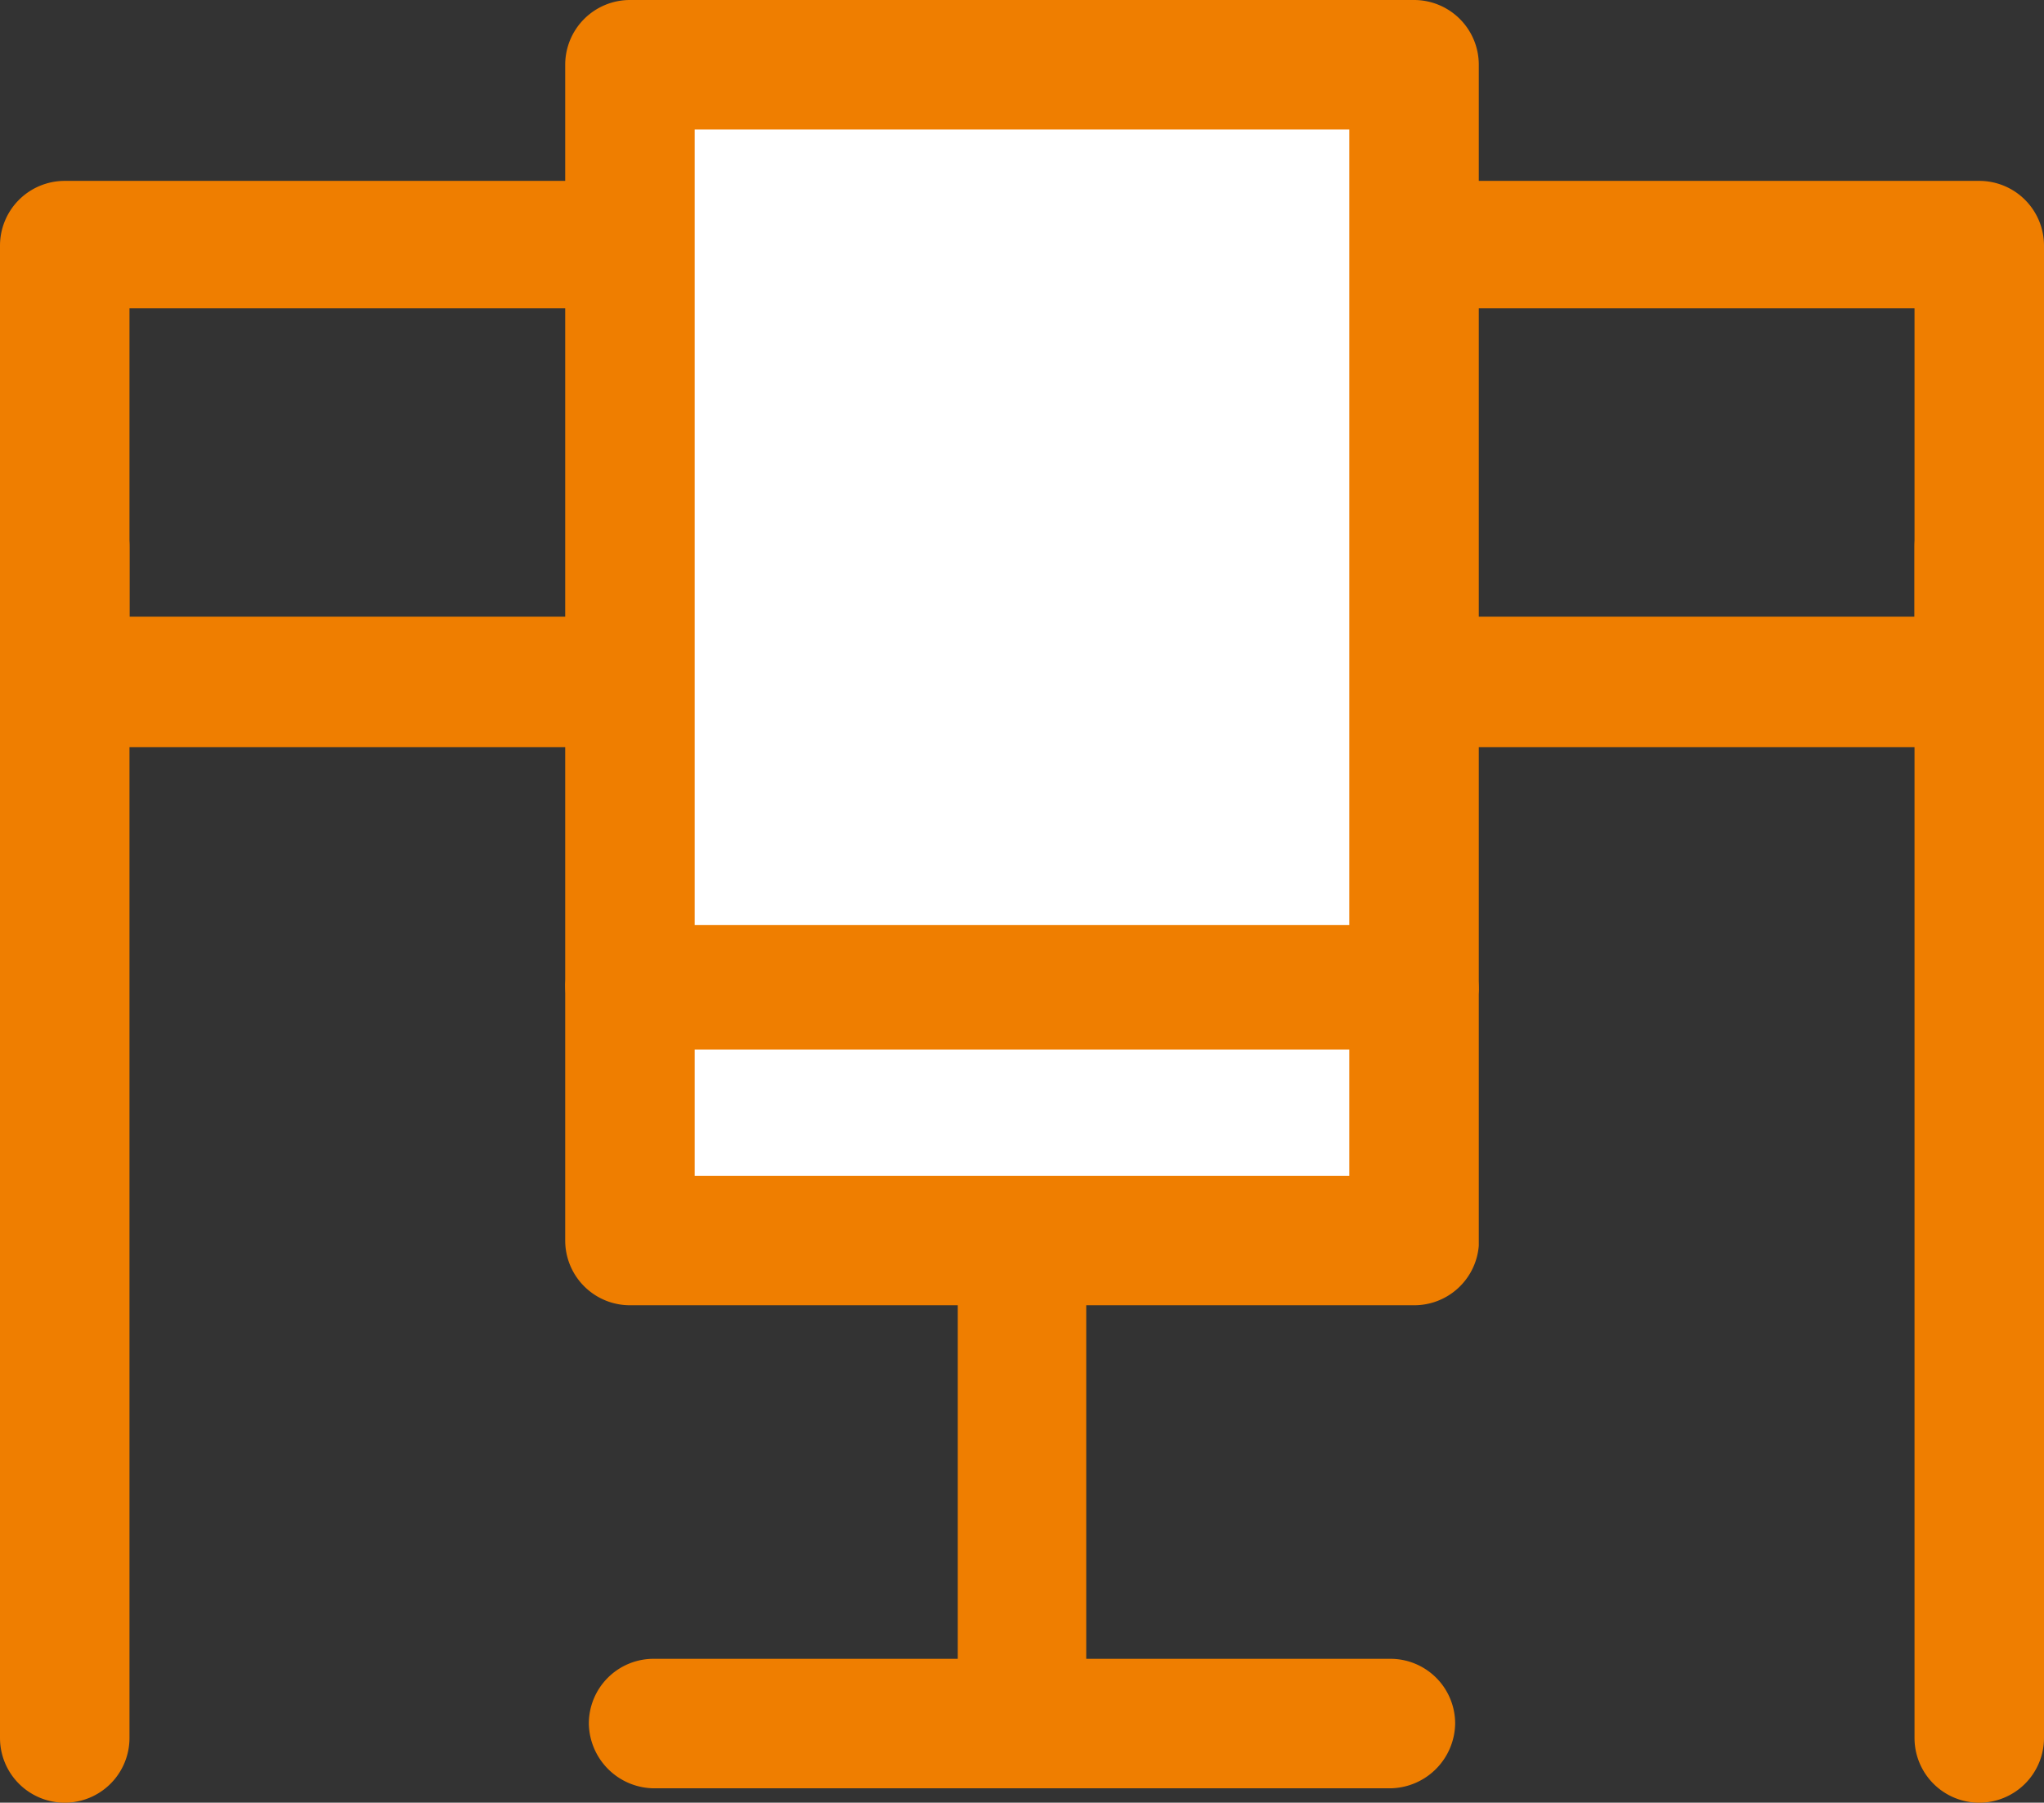 <svg xmlns="http://www.w3.org/2000/svg" viewBox="0 0 19.89 17.54">
  <rect x="0" y="0" width="19.89" height="17.54" fill="#333333" stroke="none"/>
  <defs>
    <style>
      .cls-1 {
        fill: #ef7e00;
      }

      .cls-2 {
        fill: #fff;
      }
    </style>
  </defs>
  <g id="Layer_2" data-name="Layer 2">
    <g id="レイヤー_1" data-name="レイヤー 1">
      <g>
        <path class="cls-1" d="M13.53,17.4H6.36a.64.64,0,0,1-.63-.63.63.63,0,0,1,.63-.63h7.17a.63.63,0,0,1,.63.63A.64.64,0,0,1,13.53,17.4Z"/>
        <path class="cls-1" d="M9.94,17.25a.63.63,0,0,1-.62-.63V10.31a.63.63,0,1,1,1.25,0v6.31A.63.63,0,0,1,9.94,17.25Z"/>
        <g>
          <path class="cls-1" d="M19.26,7.27H.63A.63.63,0,0,1,0,6.64V2.39a.63.63,0,0,1,.63-.63H19.26a.63.63,0,0,1,.63.63V6.64A.63.63,0,0,1,19.26,7.27ZM1.26,6H18.63V3H1.26Z"/>
          <path class="cls-1" d="M.63,17.54A.63.63,0,0,1,0,16.91V5.32a.63.63,0,0,1,.63-.63.63.63,0,0,1,.63.63V16.91A.63.63,0,0,1,.63,17.54Z"/>
          <path class="cls-1" d="M19.26,17.54a.63.63,0,0,1-.63-.63V5.32a.63.63,0,1,1,1.26,0V16.91A.63.63,0,0,1,19.26,17.54Z"/>
        </g>
        <g>
          <rect class="cls-2" x="6.13" y="9.58" width="7.63" height="2.49"/>
          <path class="cls-1" d="M13.76,12.7H6.13a.63.63,0,0,1-.63-.63V9.58A.63.63,0,0,1,6.13,9h7.63a.63.63,0,0,1,.63.63v2.49A.63.63,0,0,1,13.76,12.7Zm-7-1.26h6.37V10.21H6.76Z"/>
        </g>
        <g>
          <rect class="cls-2" x="6.13" y="0.63" width="7.63" height="8.95"/>
          <path class="cls-1" d="M13.76,10.21H6.13a.63.63,0,0,1-.63-.63V.63A.63.63,0,0,1,6.13,0h7.63a.63.63,0,0,1,.63.63v9A.63.63,0,0,1,13.76,10.21ZM6.76,9h6.37V1.26H6.76Z"/>
        </g>
      </g>
    </g>
  </g>
</svg>
